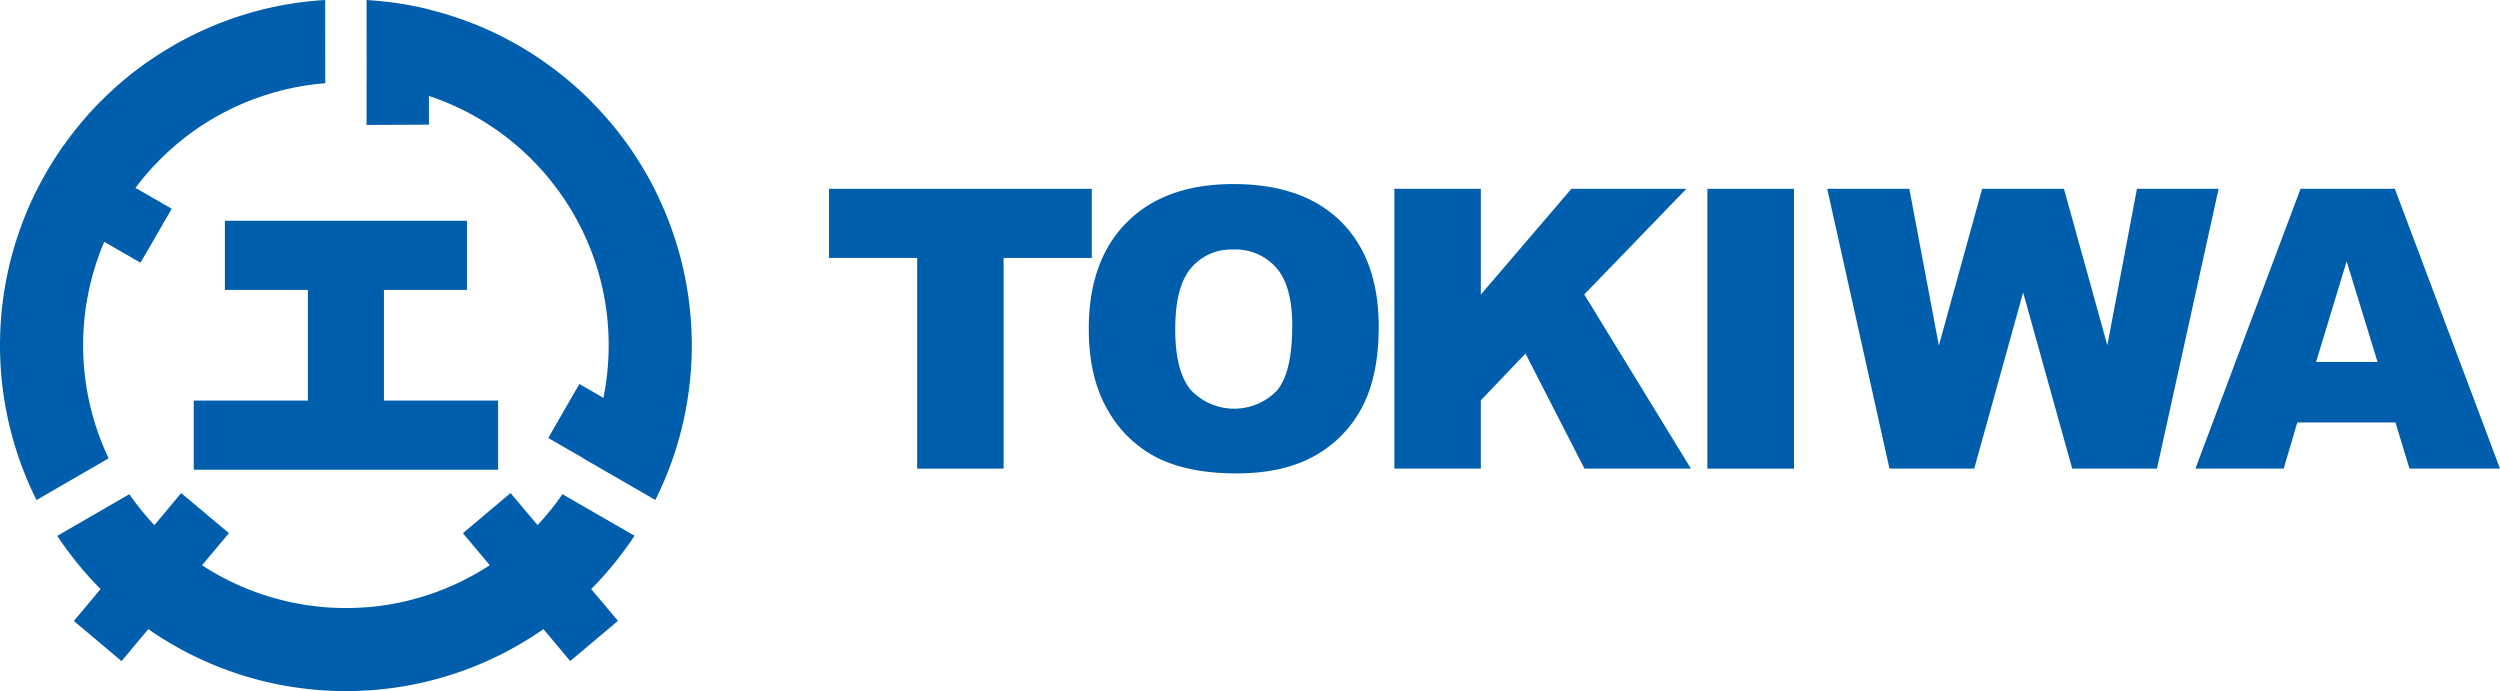 <svg id="logo_bule" xmlns="http://www.w3.org/2000/svg" width="423.208" height="117" viewBox="0 0 423.208 117">
  <path id="パス_3358" data-name="パス 3358" d="M55.044,1.137V.013h0V0a58.238,58.238,0,0,0-28.68,9.548c-.418.277-.838.554-1.25.841l-.007-.009a58.083,58.083,0,0,0-8.065,6.785l-.007-.009a57.846,57.846,0,0,0-6.081,7.216c-.084.12-.175.233-.259.352l-.01-.006c-.332.471-.656.949-.97,1.447l-.011.014-.01,0a56.5,56.5,0,0,0-3.508,6.088l-.009-.005c-.277.551-.527,1.065-.76,1.59l-.008,0a58.638,58.638,0,0,0,.765,50.786l.005.012.011-.007,12.2-7.059a44.628,44.628,0,0,1-.742-36.652l6.133,3.542.01.005.006-.01.862-1.514,0,0,.01.006.007-.01,3.5-6.078.01.006.006-.01.875-1.537-6.131-3.527A47.49,47.49,0,0,1,26.117,28l.006.007.01-.009a45.385,45.385,0,0,1,7.88-6.663c.057-.039.113-.079.17-.116h0l.006.008.01-.006a44.57,44.57,0,0,1,20.856-7.13Z" fill="#005ead"/>
  <path id="パス_3359" data-name="パス 3359" d="M110.922,120.933l.006-.01-12.212-7.039c-.279.4-.525.75-.755,1.073-.088.122-.172.248-.263.369l-.01-.005a48.082,48.082,0,0,1-3.18,3.8l-4.5-5.348-.058-.069-.008-.008-7.759,6.531-.3.254-.008.009,4.546,5.417a44.61,44.61,0,0,1-20.835,7.122v-.012c-1.187.093-2.369.14-3.513.14-1.108,0-2.252-.046-3.414-.122-.032,0-.065,0-.1-.005v-.013a44.562,44.562,0,0,1-20.842-7.1l4.551-5.44-8.088-6.776-4.537,5.424a46.336,46.336,0,0,1-4.234-5.236L13.94,120.514l-.728.418h0l-.01.006a58.958,58.958,0,0,0,7.333,9.008l-4.522,5.407,8.067,6.781.01.009.007-.009,4.278-5.115.242-.288.009.006a58.358,58.358,0,0,0,29.929,10.374h.013c1.3.076,2.441.115,3.5.115s2.2-.038,3.5-.126v.012h.013a58.262,58.262,0,0,0,28.29-9.285q.825-.536,1.63-1.1h0l4.535,5.4.007.009.01-.009,7.749-6.529.309-.259.009-.009-4.374-5.193-.158-.189h0a57.849,57.849,0,0,0,6.186-7.36c.048-.068.1-.132.148-.2l0,0,.009.006.006-.01c.331-.468.65-.942.962-1.435a.256.256,0,0,0,.02-.027Z" transform="translate(-3.51 -30.228)" fill="#005ead"/>
  <path id="パス_3360" data-name="パス 3360" d="M134.717,81.845c.08-.184.159-.369.239-.554.1-.242.2-.485.3-.73s.2-.483.293-.727c.052-.134.1-.267.154-.4a58.562,58.562,0,0,0-2.059-46.668c-.081-.167-.159-.335-.242-.5l.01-.006a56.507,56.507,0,0,0-3.529-6.076l.01-.006a58.075,58.075,0,0,0-7.17-8.824c-.061-.06-.119-.123-.18-.185l.008-.008a58.127,58.127,0,0,0-8.08-6.769l.007-.007a58.133,58.133,0,0,0-19.4-8.771V1.59A57.551,57.551,0,0,0,84.837.029c-.1-.006-.2-.015-.3-.021h-.012l.011,14.082h-.011v7.064h.012l10.55-.05-.008-4.861a44.373,44.373,0,0,1,10.306,4.978l.01.006A44.808,44.808,0,0,1,113.456,28l.01.01a44.747,44.747,0,0,1,7.729,11.306l0,.007a44.078,44.078,0,0,1,4.314,19.128,44.717,44.717,0,0,1-.887,8.9L120.552,65l-5.2,9.025-.061.108-.005.01,5.924,3.42-.012.026,12.2,7.043.011.006.005-.012.007-.015,0,0,.005-.011c.121-.242.237-.486.355-.73l.023-.049c.123-.256.246-.515.366-.773h0l.005-.01c.044-.1.084-.192.128-.287.139-.3.275-.608.409-.915" transform="translate(-22.474 -0.002)" fill="#005ead"/>
  <path id="パス_3361" data-name="パス 3361" d="M76.875,81.343V62.615H90.926V50.907H49.945V62.615H64V81.343H44.676V93.051H96.2V81.343Z" transform="translate(-11.878 -13.535)" fill="#005ead"/>
  <path id="パス_3362" data-name="パス 3362" d="M191.159,43.543h44.487v11.7H220.721V90.908H206.085V55.239H191.159Z" transform="translate(-50.824 -11.577)" fill="#005ead"/>
  <path id="パス_3363" data-name="パス 3363" d="M251.061,66.965q0-11.6,6.462-18.06t18-6.461q11.825,0,18.222,6.347t6.4,17.786q0,8.3-2.8,13.619a19.913,19.913,0,0,1-8.076,8.27q-5.282,2.958-13.166,2.957-8.011,0-13.263-2.553a19.97,19.97,0,0,1-8.513-8.077q-3.263-5.526-3.263-13.828m14.636.065q0,7.173,2.666,10.306a10.088,10.088,0,0,0,14.553.065q2.585-3.069,2.586-11.018,0-6.686-2.7-9.773a9.224,9.224,0,0,0-7.317-3.086,8.891,8.891,0,0,0-7.108,3.134Q265.7,59.793,265.7,67.03" transform="translate(-66.751 -11.285)" fill="#005ead"/>
  <path id="パス_3364" data-name="パス 3364" d="M321.528,43.543h14.636v17.9l15.33-17.9h19.466L353.674,61.421l18.059,29.487H353.71l-9.987-19.479-7.56,7.92V90.908H321.528Z" transform="translate(-85.486 -11.577)" fill="#005ead"/>
  <rect id="長方形_30971" data-name="長方形 30971" width="14.668" height="47.364" transform="translate(289.03 31.966)" fill="#005ead"/>
  <path id="パス_3365" data-name="パス 3365" d="M421.342,43.543h13.9l5,26.516,7.325-26.516h13.851l7.343,26.48,5.011-26.48h13.828l-10.44,47.364H462.813l-8.306-29.822L446.23,90.908H431.88Z" transform="translate(-112.024 -11.577)" fill="#005ead"/>
  <path id="パス_3366" data-name="パス 3366" d="M540.107,83.088H523.492l-2.309,7.819H506.24l17.8-47.364h15.965l17.8,47.364H542.477Zm-3.035-10.242-5.228-17.025L526.67,72.846Z" transform="translate(-134.596 -11.577)" fill="#005ead"/>
</svg>
